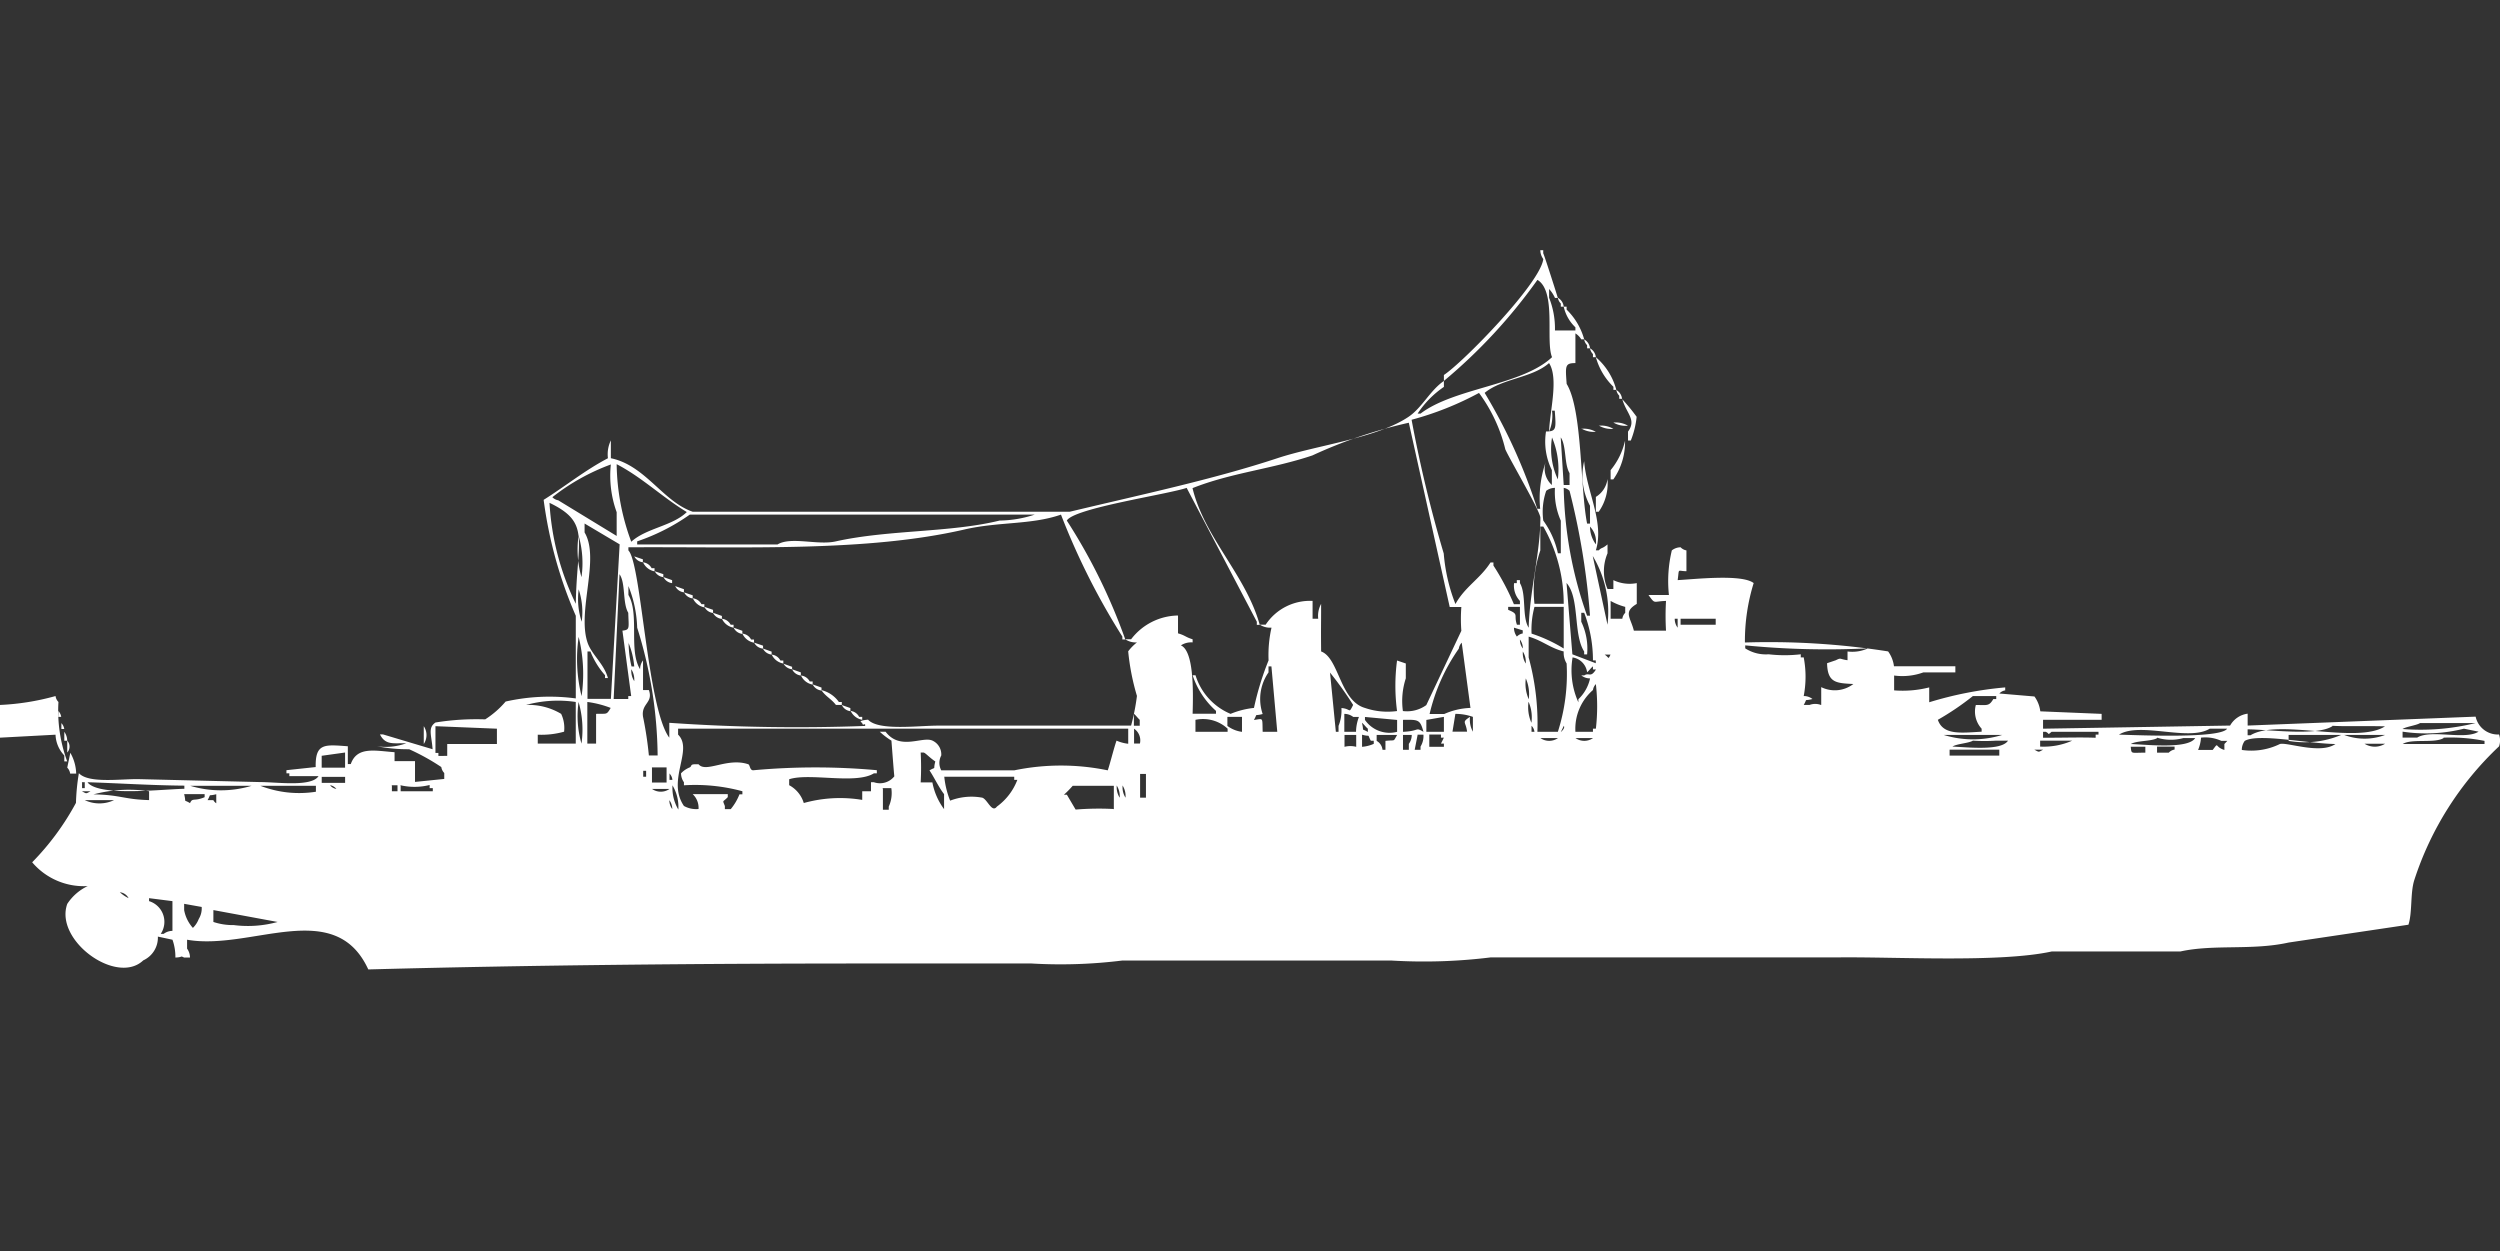 <svg width="79.938" height="40" viewBox="0 0 79.938 40" fill="#fff" xmlns="http://www.w3.org/2000/svg"><rect x="0" y="0" width="79.938" height="40" fill="#333333" stroke="none"/><path id="unit" fill-rule="evenodd" clip-rule="evenodd" d="M49.72,10.566h0.654v-0.1A1.294,1.294,0,0,1,50,9.806h0.093V9.9a2.106,2.106,0,0,1,.561.95H50.561a0.574,0.574,0,0,0-.187-0.19v0.95c-0.339,0-.321.091-0.28,0.665,0.509,0.832.427,3.324,0.654,4.467h0.093v-0.57a2.017,2.017,0,0,1-.187-1.426c0.069,0.957.652,1.949,0.374,2.851h0.093c0.1-.105.1-0.037,0.28-0.19v0.285a1.463,1.463,0,0,0,0,1.141h0.187V18.55a1.207,1.207,0,0,0,.748.095V19.31c-0.44.261-.2,0.425-0.093,0.855h1.028a8.2,8.2,0,0,1,0-.95c-0.42.01-.336,0.12-0.561-0.19h0.654a4.215,4.215,0,0,1,.093-1.426,0.472,0.472,0,0,1,.28-0.1,0.335,0.335,0,0,0,.187.1v0.665c-0.3,0-.225-0.114-0.28.285,0.54-.027,2.054-0.2,2.43.095a6.276,6.276,0,0,0-.28,1.9,24.531,24.531,0,0,1,4.579.285,1.016,1.016,0,0,1,.187.475h1.963V21.5H61.5a1.965,1.965,0,0,1-.935.1v0.475a3.468,3.468,0,0,0,1.122-.095v0.475a11.771,11.771,0,0,1,2.43-.475v0.095a0.319,0.319,0,0,0-.187.1l1.122,0.095a1.016,1.016,0,0,1,.187.475L67.2,22.826v0.19H65.327V23.3l5.981-.1a0.757,0.757,0,0,1,.561-0.38v0.38l7.29-.285a0.725,0.725,0,0,0,.748.57,0.569,0.569,0,0,1,0,.38,10.187,10.187,0,0,0-2.71,4.277c-0.132.419-.059,1.037-0.187,1.426l-3.832.57c-1.157.258-2.385,0.049-3.458,0.285H65.608c-1.666.366-5.034,0.167-6.823,0.19H47.664a17.368,17.368,0,0,1-3.178.1h-8.6a15.941,15.941,0,0,1-2.9.095H27.664c-5.2,0-10.73.051-15.888,0.19-1.072-2.334-3.748-.59-5.794-0.95v0.285a0.49,0.49,0,0,1,.093.285H5.888c-0.144-.067-0.013-0.012-0.28,0a1.638,1.638,0,0,0-.093-0.57l-0.467-.1a0.8,0.8,0,0,1-.467.76c-0.849.809-2.848-.639-2.43-1.806a1.6,1.6,0,0,1,.654-0.57,2.162,2.162,0,0,1-1.776-.76,8.4,8.4,0,0,0,1.4-1.9,6.879,6.879,0,0,1,.093-0.95c0.3,0.326,1.274.19,1.869,0.19l3.925,0.095c0.545,0,1.64.162,1.869-.19H9.252V24.727H9.159v-0.1l0.935-.1c-0.015-.772.292-0.718,1.028-0.665v0.57h0.094c0.2-.576.784-0.424,1.4-0.38v0.285h0.654v0.665l0.935-.095v-0.19a0.345,0.345,0,0,1-.094-0.19,7.058,7.058,0,0,0-1.028-.57,5.152,5.152,0,0,1-1.028-.095,1.935,1.935,0,0,0,.935-0.095c-0.386-.013-0.665.076-0.841-0.285h0.094l1.589,0.475c-0.032-.458-0.161-0.683.093-0.855a8.222,8.222,0,0,1,1.589-.1,2.919,2.919,0,0,0,.654-0.57,6.383,6.383,0,0,1,2.243-.1V19.69a13.743,13.743,0,0,1-1.028-3.707c0.675-.423,1.331-0.953,2.056-1.331a1.018,1.018,0,0,1,.093-0.57v0.57c1.1,0.225,1.662,1.383,2.617,1.711H34.206c2.227-.534,4.581-1.031,6.636-1.711,1.261-.417,3.2-0.643,4.206-1.331,0.422-.287.683-0.84,1.121-1.14v0.19a3.074,3.074,0,0,0-.841.855h0.093c1.077-.824,3.247-0.9,4.206-1.806-0.215-.509.149-2.1-0.467-2.471a17.107,17.107,0,0,1-2.991,3.231v-0.19c0.623-.411,3.09-2.938,3.178-3.707A0.49,0.49,0,0,1,49.252,8h0.093V8.1c0.037,0.06.447,1.352,0.467,1.426H49.72a1.042,1.042,0,0,0-.187-0.285V9.521A2.67,2.67,0,0,1,49.72,10.566Zm0.093-1.045A0.368,0.368,0,0,1,50,9.806H49.907v-0.1A0.345,0.345,0,0,1,49.813,9.521Zm0.841,1.331a0.367,0.367,0,0,1,.187.285H50.748v-0.1A0.344,0.344,0,0,1,50.654,10.851Zm0.187,0.285a0.367,0.367,0,0,1,.187.285H50.935v-0.1A0.344,0.344,0,0,1,50.841,11.136Zm0.187,0.285a2.063,2.063,0,0,1,.654,1.045H51.589v-0.1A2.106,2.106,0,0,1,51.028,11.422Zm-1.5.19c-0.541.477-1.5,0.488-2.056,0.95a17.466,17.466,0,0,1,1.682,3.707h0.093a3.547,3.547,0,0,1,.187-1.521,0.7,0.7,0,0,0,.187.76V15.033a2.062,2.062,0,0,1-.187-1.236c0.339,0,.321-0.091.28-0.665H49.626a1.249,1.249,0,0,1-.093.665C49.55,13.169,49.845,12.1,49.533,11.612Zm2.15,0.855a0.368,0.368,0,0,1,.187.285H51.776v-0.1A0.344,0.344,0,0,1,51.682,12.467Zm-4.392.1a9.953,9.953,0,0,1-2.15.855,41.871,41.871,0,0,0,1.028,4.277,5.655,5.655,0,0,0,.374,1.616c0.3-.55.791-0.808,1.122-1.331h0.093v0.1a7.921,7.921,0,0,1,.654,1.235H48.6V19.215a0.71,0.71,0,0,1-.187-0.57H48.5V18.55H48.6v0.095c0.213,0.36.06,1.085,0.28,1.426,0.034-1.217.377-2.418,0.374-3.517,0-.2-0.989-1.88-1.121-2.186A5.029,5.029,0,0,0,47.29,12.562Zm4.579,0.19a6.376,6.376,0,0,1,.467.57,2.794,2.794,0,0,1-.187.76H52.056V13.8C52.339,13.418,52,13.221,51.869,12.752ZM21.4,23.112a58.789,58.789,0,0,0,6.262.1c0.019-.133-0.077.038-0.093-0.1-0.18-.074.187-0.1,0.187-0.1,0.337,0.363,1.586.19,2.243,0.19h6.168a7.017,7.017,0,0,0,.187-0.95,7.472,7.472,0,0,1-.28-1.426,1.6,1.6,0,0,1,.28-0.285,0.6,0.6,0,0,1-.374-0.1h0.187a1.918,1.918,0,0,1,1.5-.76v0.57c0.246,0.072.223,0.114,0.467,0.19v0.1a0.6,0.6,0,0,0-.374.095c0.4,0.18.4,1.363,0.374,2.186h0.748V22.731a2.628,2.628,0,0,1-.748-1.14h0.093a1.961,1.961,0,0,0,1.121,1.235,2.674,2.674,0,0,1,.748-0.19,9.232,9.232,0,0,1,.467-1.521,3.963,3.963,0,0,1,.094-1.046,0.6,0.6,0,0,1-.374-0.095h0.187a1.7,1.7,0,0,1,1.5-.76v0.57H42.15a0.807,0.807,0,0,1,.093-0.475c0,0.825-.008.649,0,1.521,0.571,0.208.6,1.575,1.4,1.806a2.232,2.232,0,0,0,1.028.1,6.144,6.144,0,0,1,0-1.616l0.28,0.095v0.475a2.341,2.341,0,0,0-.093,1.046,1.057,1.057,0,0,0,.748-0.19l1.121-2.376a5,5,0,0,1,0-.76H46.355l-1.308-5.893a15.273,15.273,0,0,0-3.084,1.046c-1.279.431-2.6,0.555-3.832,1.045,0.387,1.593,1.705,2.777,2.15,4.372H40.187v-0.1L37.944,15.6c-0.637.214-3.605,0.647-3.832,1.046a18.344,18.344,0,0,1,1.869,3.8H35.888V20.355a22.5,22.5,0,0,1-1.963-3.9c-0.946.33-1.989,0.223-3.084,0.475-3.141.724-6.985,0.548-10.748,0.57v0.1c0.414,0.405.6,5.041,1.308,5.988V23.112Zm30.187-9.6a0.772,0.772,0,0,1,.467.1A0.771,0.771,0,0,1,51.589,13.512Zm-0.467.1a0.772,0.772,0,0,1,.467.1A0.772,0.772,0,0,1,51.122,13.607Zm-0.561.1a0.771,0.771,0,0,1,.467.095A0.772,0.772,0,0,1,50.561,13.7Zm-0.934.285a2.3,2.3,0,0,0,.187,1.331A2.614,2.614,0,0,0,49.626,13.988Zm0.28,0L50,15.508h0.187v-0.38C50.012,14.838,50.09,14.261,49.907,13.988Zm2.056,0.095a2.077,2.077,0,0,1-.374,1.236H51.5V15.033A2.251,2.251,0,0,0,51.963,14.083Zm-32.43.76a6.809,6.809,0,0,0-1.869,1.045,0.335,0.335,0,0,0,.187.1l1.869,1.14v-0.76A3.416,3.416,0,0,1,19.533,14.843Zm0.187,0a7.353,7.353,0,0,0,.467,2.471c0.475-.437,1.315-0.5,1.776-0.95C21.179,15.9,20.537,15.269,19.72,14.843ZM51.4,15.318a1.576,1.576,0,0,1-.28,1.045H51.028V15.888A0.788,0.788,0,0,0,51.4,15.318ZM49.72,15.6a0.448,0.448,0,0,0-.28.095,2.063,2.063,0,0,0-.093.951,2.778,2.778,0,0,1,.467,1.045h0.093V16.649A2.26,2.26,0,0,1,49.72,15.6Zm0.28,0a12.894,12.894,0,0,0,.748,4.087h0.093a23.257,23.257,0,0,0-.654-3.992A0.335,0.335,0,0,0,50,15.6Zm-32.43.475a8.459,8.459,0,0,0,.841,3.231C18.445,17.246,18.9,16.715,17.57,16.078Zm4.486,0.38a6.553,6.553,0,0,1-1.682.855v0.1H24.86c0.435-.263,1.286.035,1.869-0.1,1.682-.374,3.645-0.275,5.234-0.665a3.727,3.727,0,0,0,1.122-.19H22.056Zm-3.271,5.892h0.748l0.28-4.942-1.121-.665v0.285c0.5,0.836-.243,2.507.093,3.517,0.131,0.392.522,0.667,0.654,1.14H19.346V21.591a2.585,2.585,0,0,1-.467-0.76H18.785v1.521Zm30.28-3.041H50a4.964,4.964,0,0,0-.654-2.471H49.252V17.6A3.968,3.968,0,0,0,49.065,19.31Zm1.776-2.471a0.953,0.953,0,0,0,.187.57A0.694,0.694,0,0,0,50.841,16.839ZM18.5,17.124a3.168,3.168,0,0,0,.093,1.331A3.168,3.168,0,0,0,18.5,17.124Zm1.776,0.665,0.28,0.095v0.095A0.355,0.355,0,0,1,20.28,17.789Zm30.654,0L51.4,19.975A3.475,3.475,0,0,0,50.935,17.789Zm-30.374.19a0.355,0.355,0,0,1,.28.19h0.093v0.1A0.507,0.507,0,0,1,20.561,17.979Zm0.374,0.285,0.28,0.095v0.095A0.355,0.355,0,0,1,20.935,18.265Zm-1.308,4.087h0.467V22.256h0.093l-0.28-2.091c0.247-.027.2-0.078,0.187-0.57-0.188-.318-0.08-0.95-0.28-1.235Zm1.589-3.9,0.28,0.1v0.095A0.355,0.355,0,0,1,21.215,18.455Zm28.879,0.19,0.187,2.281,0.748,0.285V21.116H50.935a4.24,4.24,0,0,0-.28-1.521H50.561V19.88a1.986,1.986,0,0,1,.187,1.045H50.654V20.831C50.3,20.285,50.515,19.132,50.094,18.645ZM20.748,24.157h0.28a14.008,14.008,0,0,0-.654-4.087,3.873,3.873,0,0,0-.28-1.331v0.285c0.359,0.608,0,1.784.374,2.376a0.465,0.465,0,0,1,.093-0.285v0.95h0.187c0.147,0.414-.253.42-0.187,0.855A11.584,11.584,0,0,1,20.748,24.157Zm0.841-5.417,0.28,0.1v0.1A0.355,0.355,0,0,1,21.589,18.74Zm-3.084.1A2.308,2.308,0,0,0,18.6,19.88,2.308,2.308,0,0,0,18.5,18.835Zm3.364,0.1,0.28,0.095v0.1A0.355,0.355,0,0,1,21.869,18.93Zm0.28,0.19a0.355,0.355,0,0,1,.28.19h0.093v0.1A0.507,0.507,0,0,1,22.15,19.12ZM51.5,19.785h0.374a0.328,0.328,0,0,1,.093-0.19v-0.19a1.987,1.987,0,0,1-.467-0.19v0.57Zm-28.972-.38L22.8,19.5V19.6A0.355,0.355,0,0,1,22.523,19.405Zm26.075,0H48.224V19.5c0.361,0.148.168,0.153,0.28,0.475H48.6v-0.57Zm1.4,0H49.065a2.79,2.79,0,0,0-.093.855A4.768,4.768,0,0,1,50,20.736v-1.33Zm-27.2.19,0.28,0.1v0.095A0.355,0.355,0,0,1,22.8,19.6Zm0.28,0.19a0.355,0.355,0,0,1,.28.19h0.093V20.07A0.507,0.507,0,0,1,23.084,19.785Zm30.467,0a0.464,0.464,0,0,0,.093.285V19.785H53.551Zm0.187,0v0.19H54.86v-0.19H53.738Zm-30.28.285,0.28,0.1v0.1A0.355,0.355,0,0,1,23.458,20.07Zm24.953,0a0.464,0.464,0,0,0,.093.285,0.335,0.335,0,0,1,.187-0.1v-0.1Zm-24.673.19a0.355,0.355,0,0,1,.28.19h0.093v0.1A0.507,0.507,0,0,1,23.738,20.26Zm-5.234.1a4.931,4.931,0,0,0,.093,1.9A4.931,4.931,0,0,0,18.5,20.355ZM49.159,23.4h0.654a6.075,6.075,0,0,0,.28-2.186A0.648,0.648,0,0,1,50,20.831c-0.441-.112-0.684-0.35-1.121-0.475v0.665A7.985,7.985,0,0,1,49.159,23.4ZM48.6,20.45a0.464,0.464,0,0,0,.093.285A0.464,0.464,0,0,0,48.6,20.45Zm-28.5.1a3.289,3.289,0,0,0,.093.76H20.28A2.582,2.582,0,0,0,20.094,20.546Zm4.019,0,0.28,0.095v0.095A0.356,0.356,0,0,1,24.112,20.546Zm22.9,2.091-0.28-2.091a0.344,0.344,0,0,0-.093.19,6.035,6.035,0,0,0-.935,2.091h0.467A2.251,2.251,0,0,1,47.009,22.636Zm11.215-.1v-0.57a0.977,0.977,0,0,0,1.028-.1c-0.546-.028-0.827-0.034-0.841-0.665l0.28-.095c0.178-.089.109-0.036,0.374,0V20.831a1.191,1.191,0,0,0,.654-0.1,26.768,26.768,0,0,1-3.925-.095v0.095a1.211,1.211,0,0,0,.748.19,4.463,4.463,0,0,0,1.028,0v0.1h0.094a3.276,3.276,0,0,1,0,1.235,0.448,0.448,0,0,1,.28.095c-0.3.079-.143-0.046-0.28,0.19h0.187A0.513,0.513,0,0,1,58.224,22.541ZM24.393,20.736l0.28,0.1v0.095A0.355,0.355,0,0,1,24.393,20.736Zm24.3,0.1a0.622,0.622,0,0,0,.093.38A0.622,0.622,0,0,0,48.692,20.831Zm-24.019.095a0.355,0.355,0,0,1,.28.19h0.093v0.095A0.507,0.507,0,0,1,24.673,20.926Zm26.636,0c0.155,0.106.1,0.168,0.187,0H51.308Zm-1.028.1a2.491,2.491,0,0,0,.187,1.426v-0.1a1.294,1.294,0,0,0,.374-0.665,0.447,0.447,0,0,1-.28-0.095h0.094c0.155-.106.2,0.091,0.374-0.19H50.935V21.306c-0.082.07-.106,0.12-0.187,0.19A0.552,0.552,0,0,0,50.28,21.021Zm-25.234.19,0.28,0.1V21.4A0.355,0.355,0,0,1,25.047,21.211ZM40.374,23.4h0.467l-0.187-2.091H40.561V21.5a1.492,1.492,0,0,0-.187,1.331c-0.3.079-.143-0.046-0.28,0.19C40.405,22.98,40.359,22.922,40.374,23.4Zm-20.187-2a0.622,0.622,0,0,0,.093.38A0.622,0.622,0,0,0,20.187,21.4Zm5.14,0,0.28,0.1v0.1A0.355,0.355,0,0,1,25.327,21.4Zm17.2,0.1,0.187,1.9H42.8v-0.19a1.322,1.322,0,0,0,.093-0.57c0.313,0.02.224,0.2,0.374-.1A11.322,11.322,0,0,0,42.523,21.5Zm-16.916.1a0.355,0.355,0,0,1,.28.19h0.094v0.1A0.506,0.506,0,0,1,25.608,21.591Zm23.177,0.095a1.249,1.249,0,0,0,.094.665A1.249,1.249,0,0,0,48.785,21.686Zm-22.8.19,0.28,0.1v0.095A0.355,0.355,0,0,1,25.981,21.876ZM50.374,23.4h0.561V23.3h0.093a6.176,6.176,0,0,0,0-1.426,0.346,0.346,0,0,0-.093.19A1.647,1.647,0,0,0,50.374,23.4ZM26.262,22.066a0.956,0.956,0,0,1,.561.38h0.094v0.095H26.729C26.584,22.349,26.4,22.27,26.262,22.066ZM1.776,23.492L0,23.587V22.541a7.886,7.886,0,0,0,1.776-.285,0.328,0.328,0,0,0,.093.19,4.683,4.683,0,0,0,.28,1.9H2.056v-0.19A1.007,1.007,0,0,1,1.776,23.492Zm61.4-.95c0.365,0,.421.047,0.561-0.19h0.093V22.256H63.084a8.682,8.682,0,0,1-1.121.76c0.171,0.5.749,0.416,1.4,0.38V23.3A0.814,0.814,0,0,1,63.178,22.541Zm-45.981.95v0.285h1.215V22.446a3.852,3.852,0,0,0-1.589.095,2.024,2.024,0,0,1,1.122.285,1.045,1.045,0,0,1,.094.57A2.66,2.66,0,0,1,17.2,23.492ZM18.5,22.446a3.168,3.168,0,0,0,.093,1.331A3.168,3.168,0,0,0,18.5,22.446Zm0.28,0v1.331h0.28V22.826c0.352-.014.328,0.045,0.467-0.19A3.22,3.22,0,0,0,18.785,22.446Zm30.094,0a1.249,1.249,0,0,0,.093.665A1.249,1.249,0,0,0,48.879,22.446Zm-21.963.095,0.28,0.1v0.1A0.355,0.355,0,0,1,26.916,22.541Zm-25.047.19a0.344,0.344,0,0,1,.093.19H1.869v-0.19Zm25.327,0a0.355,0.355,0,0,1,.28.19H27.57v0.095A0.506,0.506,0,0,1,27.2,22.731Zm9.065,0.095v0.38h0.187v-0.19C36.367,22.946,36.343,22.9,36.262,22.826Zm6.729,0V23.4h0.374a1.383,1.383,0,0,1,.093-0.475H43.271A0.471,0.471,0,0,0,42.991,22.826Zm3.551,0-0.093.57h0.467c-0.04-.335-0.187-0.288.093-0.475a0.807,0.807,0,0,0,.093.475V22.922A1.689,1.689,0,0,0,46.542,22.826Zm-7.29.1v0.285a0.982,0.982,0,0,0,.467.19V22.922H39.252ZM44.673,23.4v-0.38l-1.028-.095v0.095A0.954,0.954,0,0,0,44.673,23.4Zm0.935-.38V23.4h0.561V22.922Zm-7.383,0V23.4h1.028V23.3A1.153,1.153,0,0,0,38.224,23.017Zm6.636,0V23.4c0.547-.023.38-0.161,0.654,0C45.408,23,45.35,23.011,44.86,23.017Zm-42.9.1a0.344,0.344,0,0,1,.093.19H1.963v-0.19Zm41.589,0c0.077,0.308-.046.145,0.187,0.285V23.3C43.657,23.231,43.633,23.182,43.551,23.112Zm33.832,0c-0.112.074-.45,0.114-0.561,0.19a7.336,7.336,0,0,0,2.337-.19H77.383Zm-63.832.1a0.51,0.51,0,0,1,0,.57v-0.57Zm0.374,0v0.855h0.094v0.095H14.3v-0.38h1.589V23.3Zm35.047,0V23.4h0.093A0.328,0.328,0,0,0,48.972,23.207Zm1.028,0-0.093.19C50.07,23.264,50,23.207,50,23.207Zm24.579,0c-0.489.319-2.011,0.108-2.71,0.1v0.19h0.093c0.884-.544,3.4.293,4.3-0.285C75.6,23.207,75.008,23.233,74.579,23.207ZM22.336,25.868a0.6,0.6,0,0,0-.187-0.475h1.122v0.095c-0.166.178-.173,0.075-0.093,0.285v0.1h0.187a1.724,1.724,0,0,0,.28-0.475h0.093V25.3a5.755,5.755,0,0,0-1.869-.19V25.012a0.49,0.49,0,0,1-.093-0.285,0.782,0.782,0,0,1,.28-0.19c0.077-.043,0-0.1.187-0.1h0.093c0.236,0.289.919-.225,1.589,0,0.064,0.021.042,0.22,0.187,0.19a21.836,21.836,0,0,1,3.925,0v0.1H27.944c-0.578.363-2.062-.024-2.71,0.19v0.19a0.96,0.96,0,0,1,.467.57,4.316,4.316,0,0,1,1.869-.1V25.3h0.28V25.012h0.093a0.587,0.587,0,0,0,.654-0.19c-0.008-.015-0.093-1.14-0.093-1.14a2.4,2.4,0,0,1-.374-0.285h0.187c0.464,0.615,1.178.135,1.5,0.285a0.485,0.485,0,0,1,.28.475,0.5,0.5,0,0,0,0,.475H32.43a7.378,7.378,0,0,1,2.991,0c0.08-.235.183-0.668,0.28-0.95a1.3,1.3,0,0,0,.374.1V23.3c-5,0-9.442,0-14.393,0v0.19c0.5,0.489-.377,1.454.187,2.281A0.8,0.8,0,0,0,22.336,25.868ZM36.262,23.3v0.475h0.187A0.45,0.45,0,0,0,36.262,23.3Zm34.393,0c-0.67.414-2.231-.23-2.9,0.19,0.66,0.019,3.25.13,3.458-.19H70.654Zm8.131,0a5.015,5.015,0,0,1-1.963.095v0.19H77.29c0.444-.273,1.522.088,1.963-0.19ZM2.056,23.4a0.49,0.49,0,0,1,.093.285H2.056V23.4Zm63.271,0v0.19c0.7,0,1.177-.019,1.682,0v-0.1H67.1V23.4h-1.5c-0.147.118-.048,0.061-0.187,0H65.327Zm-22.336.1v0.38a0.736,0.736,0,0,1,.374,0v-0.38H42.991Zm0.561,0v0.38a1.168,1.168,0,0,0,.374-0.095v-0.1H43.832C43.7,23.44,43.852,23.575,43.551,23.492Zm0.748,0.19c0.335-.04.235,0.045,0.374-0.19H44.019v0.19a0.368,0.368,0,0,1,.187.285H44.3V23.682Zm0.561-.19v0.475h0.187v-0.19a0.49,0.49,0,0,0,.093-0.285H44.86Zm0.467,0-0.093.475h0.187V23.872a0.649,0.649,0,0,0,.093-0.38H45.327Zm0.374,0v0.38h0.467V23.777H46.075l0.093-.19H46.075v-0.1H45.7Zm16.449,0a3.174,3.174,0,0,0,1.869,0H62.15Zm11.028,0v0.19a3.031,3.031,0,0,0,1.682-.19H73.178Zm1.776,0a1.86,1.86,0,0,0,1.308,0H74.953Zm-25.7.1a0.488,0.488,0,0,0,.561,0H49.252Zm1.122,0a0.488,0.488,0,0,0,.561,0H50.374Zm18.6,0c-0.174.108-.669,0.078-0.841,0.19,0.553,0.023,1.834.162,2.056-.19H69.813A1.486,1.486,0,0,1,68.972,23.587Zm1.4,0a1.22,1.22,0,0,1-.093.38h0.467c0.21-.277.047-0.1,0.374,0v-0.19l0.094-.1H71.028A1.219,1.219,0,0,0,70.374,23.587Zm1.308,0.38a2.078,2.078,0,0,0,1.215-.19c0.225-.067,1.291.337,1.776,0-0.925-.016-2.468-0.347-2.9-0.1A0.49,0.49,0,0,0,71.682,23.967Zm6.449-.38c-0.286.175-1.025,0.01-1.308,0.19h2.617v-0.1A5.523,5.523,0,0,0,78.131,23.587ZM2.15,23.682a0.281,0.281,0,0,1,0,.38v-0.38Zm60.935,0c-0.131.084-.524,0.1-0.654,0.19,0.517,0.024,1.57.139,1.776-.19H63.832A5.781,5.781,0,0,1,63.084,23.682Zm2.149,0v0.19a2.259,2.259,0,0,0,1.028-.19H65.234Zm10.374,0.1a0.62,0.62,0,0,0,.654,0H75.608Zm-7.477.095c0.026,0.247,0,.187.467,0.19v-0.19H68.131Zm0.841,0v0.19h0.374a0.336,0.336,0,0,1,.187-0.1V23.872H68.972Zm-39.533,1.14h0.374a2.07,2.07,0,0,0,.374.855V25.393c-0.172-.222-0.32-0.544-0.467-0.76,0.238-.138.105,0.021,0.187-0.285-0.195-.13-0.313-0.274-0.374-0.285H29.439A8.843,8.843,0,0,1,29.439,25.012Zm32.9-1.046v0.19h1.589v-0.19H62.336Zm2.71,0c0.161,0.084.12,0.085,0.28,0h-0.28Zm-62.8.1a1.416,1.416,0,0,1,.187.665H2.243a0.327,0.327,0,0,0-.093-0.19Zm8.037,0.095v0.38h0.748V24.062Zm10.561,0.38v0.475h0.467V24.537H20.841Zm-0.28.1v0.19h0.093v-0.19H20.561Zm0.841,0.1v0.19H21.5A0.327,0.327,0,0,0,21.4,24.727Zm15.047,0v0.76h0.187v-0.76H36.449Zm-26.168.095v0.19h0.748v-0.19H10.28Zm19.907,0a2.8,2.8,0,0,0,.187.76,1.9,1.9,0,0,1,1.028-.095c0.168,0.057.308,0.5,0.467,0.285a1.882,1.882,0,0,0,.654-0.855H32.43v-0.1H30.187Zm-27.57.19V25.2H2.71v-0.19H2.617Zm0.187,0c0.4,0.438,2.316.208,3.084,0.19v-0.1C4.822,25.112,3.745,25.041,2.8,25.012Zm3.271,0.095a3.405,3.405,0,0,0,1.963,0H6.075Zm2.243,0a3.433,3.433,0,0,0,1.776.19v-0.19H8.318Zm2.243,0a0.335,0.335,0,0,0,.187.1A0.335,0.335,0,0,0,10.561,25.107Zm1.963,0V25.3H12.71v-0.19H12.523Zm0.28,0V25.3h1.028V25.2H13.738v-0.1A1.981,1.981,0,0,1,12.8,25.107Zm8.692,0a1.348,1.348,0,0,0,.187.76A1.346,1.346,0,0,0,21.5,25.107Zm14.112,0.76v-0.76H34.3a3.306,3.306,0,0,1-.28.285h0.093l0.28,0.475A9.149,9.149,0,0,1,35.608,25.868Zm0.093-.76a0.622,0.622,0,0,0,.094.38A0.622,0.622,0,0,0,35.7,25.107Zm0.187,0a0.623,0.623,0,0,0,.093.38A0.622,0.622,0,0,0,35.888,25.107Zm-15.047.1a0.488,0.488,0,0,0,.561,0H20.841Zm7.383,0v0.665h0.187v-0.1A1.044,1.044,0,0,0,28.5,25.2h-0.28ZM2.617,25.3c0.161,0.084.119,0.085,0.28,0H2.617Zm2.15,0.285V25.3a4.412,4.412,0,0,0-1.776.1C3.849,25.414,3.97,25.563,4.766,25.583Zm1.122-.19c0.077,0.308-.046.145,0.187,0.285,0.08-.186.129-0.045,0.467-0.19V25.393H5.888Zm1.028,0c-0.3.079-.143-0.047-0.28,0.19H6.822a0.268,0.268,0,0,0,.093.1V25.393Zm-4.206.19a1.1,1.1,0,0,0,.935,0H2.71Zm18.692,0a0.464,0.464,0,0,0,.093.285A0.465,0.465,0,0,0,21.4,25.583ZM3.832,28.529a1.08,1.08,0,0,0,.28.19A0.361,0.361,0,0,0,3.832,28.529Zm1.682,1.236V28.814l-0.748-.095v0.095A0.692,0.692,0,0,1,5.14,29.86H5.234A0.472,0.472,0,0,1,5.514,29.765ZM6.449,29l-0.561-.1V29.1a1.165,1.165,0,0,0,.28.57,0.8,0.8,0,0,0,.187-0.285A0.649,0.649,0,0,0,6.449,29Zm0.374,0.1v0.38a1.979,1.979,0,0,0,.654.1,3.578,3.578,0,0,0,1.4-.1Z"/></svg>